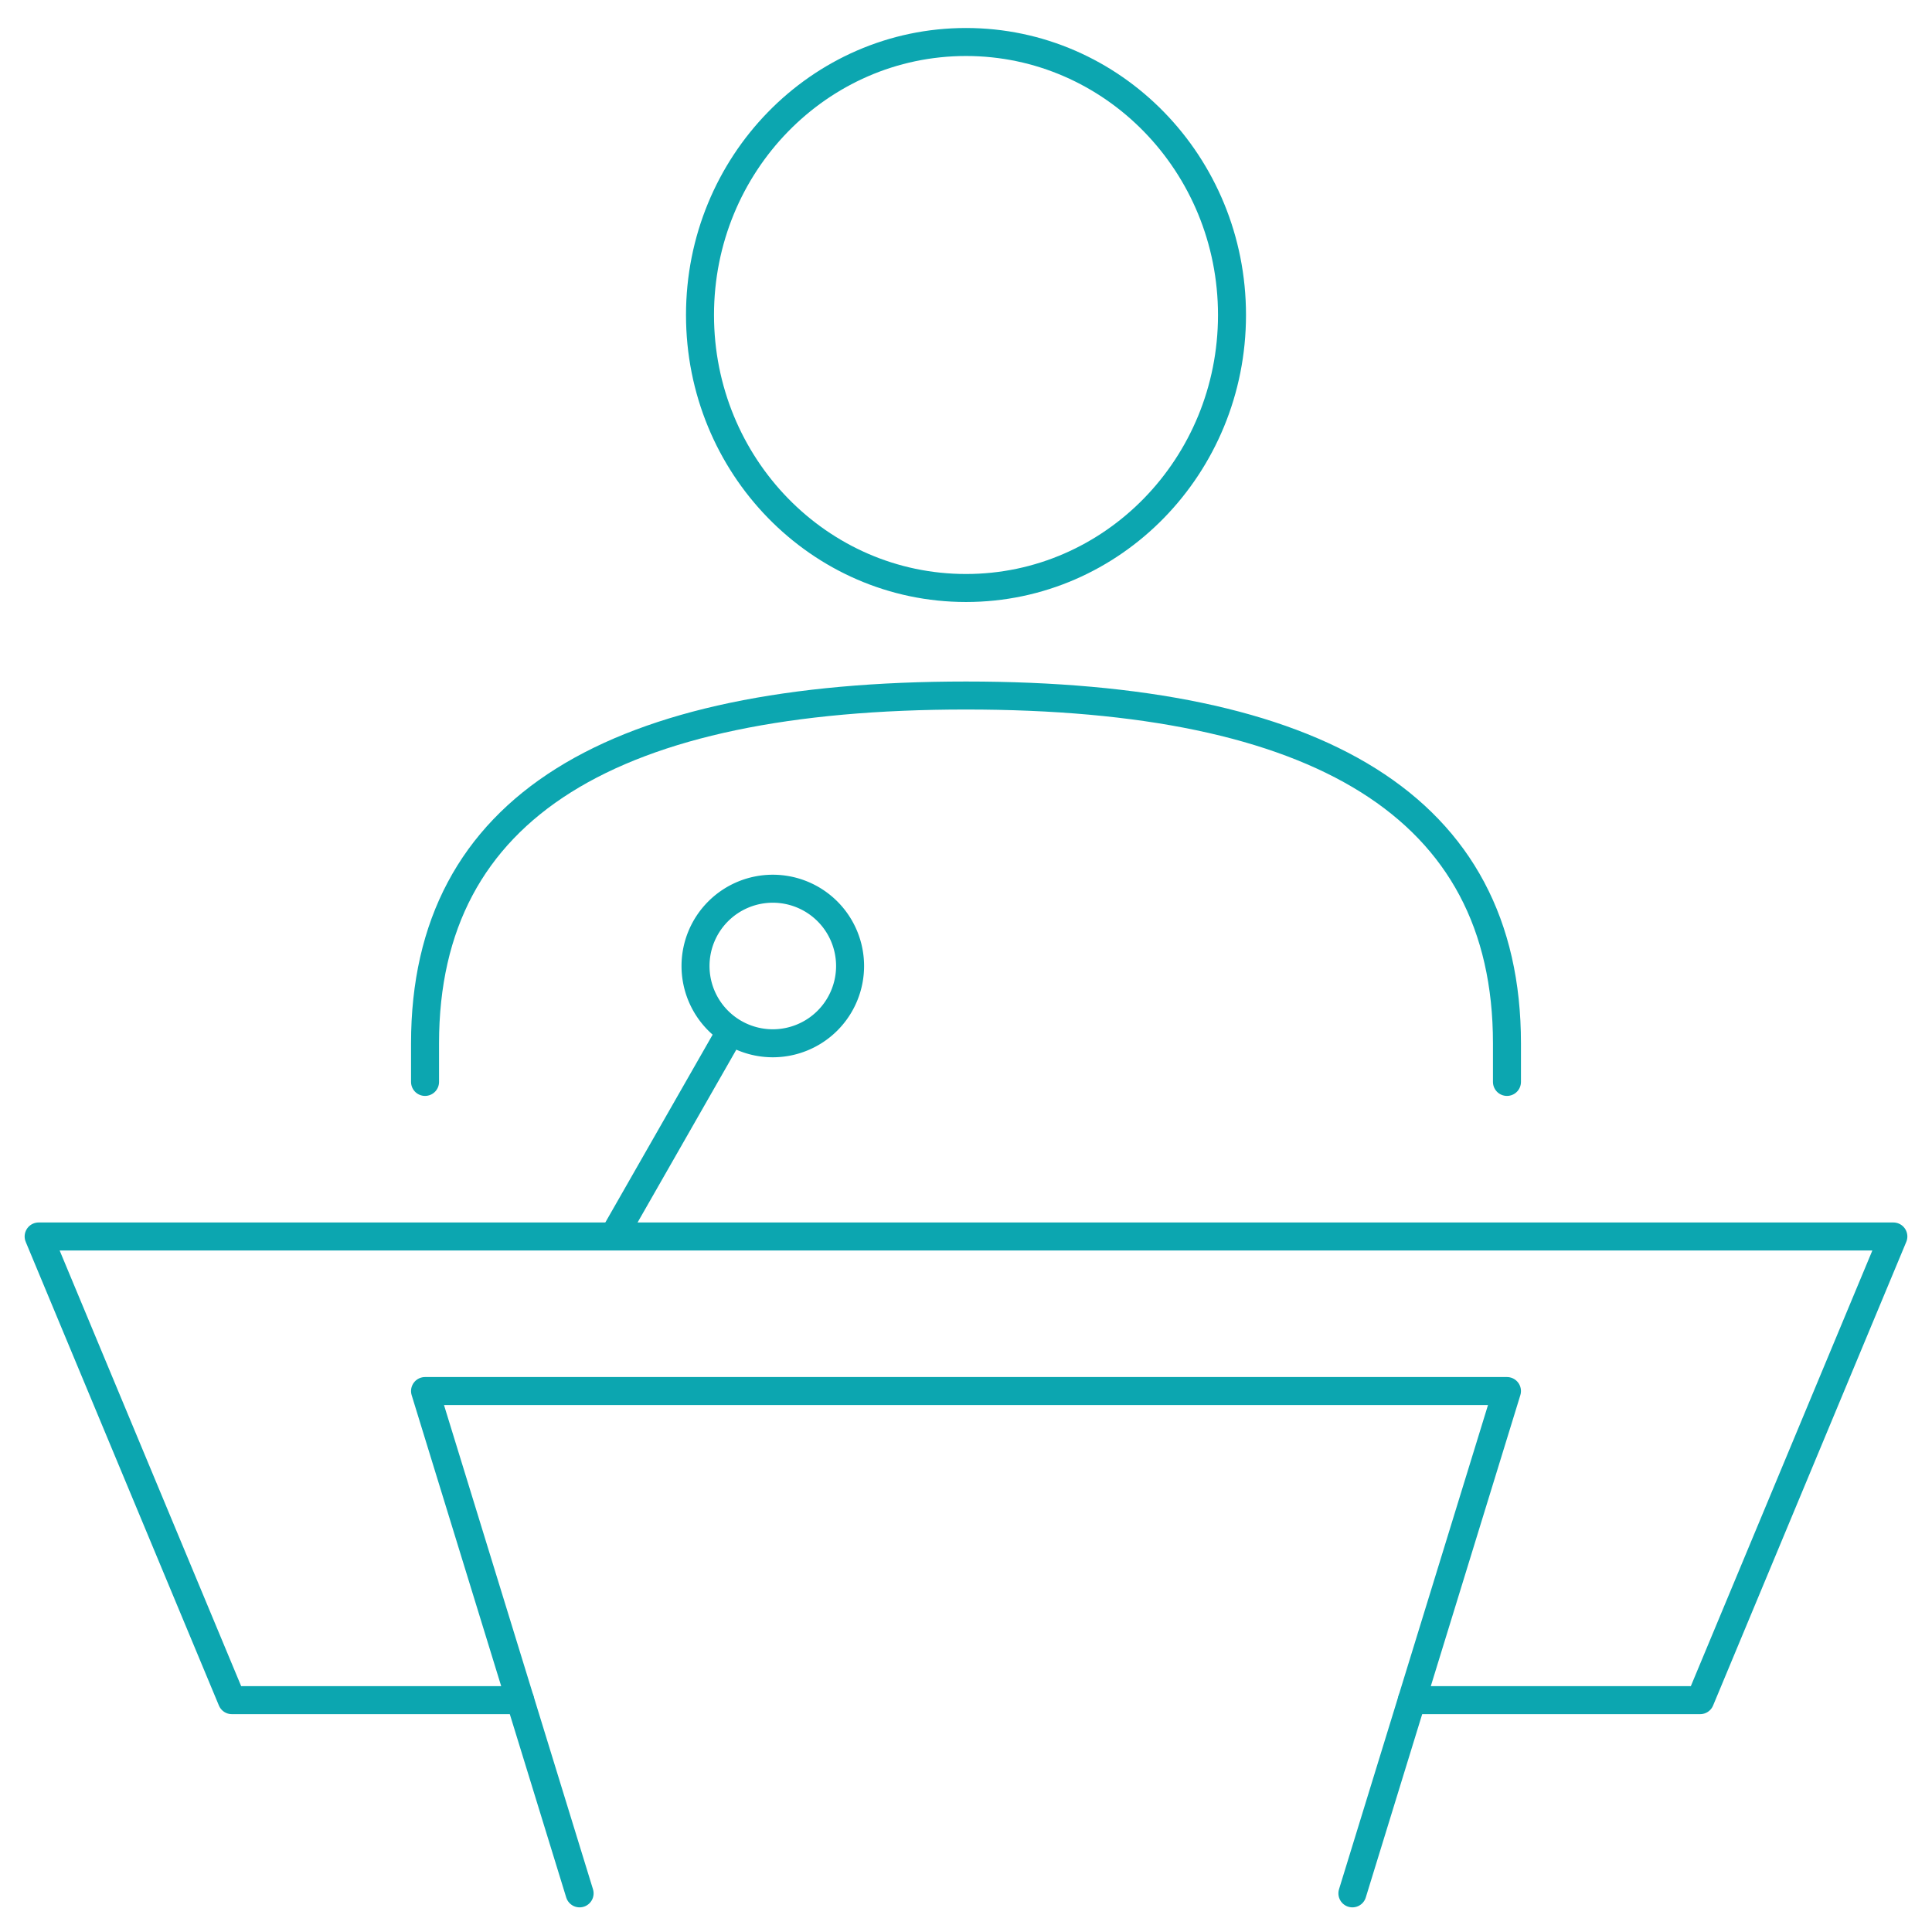 <svg id="Group_5767" data-name="Group 5767" xmlns="http://www.w3.org/2000/svg" xmlns:xlink="http://www.w3.org/1999/xlink" width="138" height="138" viewBox="0 0 138 138">
  <defs>
    <clipPath id="clip-path">
      <rect id="Rectangle_2391" data-name="Rectangle 2391" width="138" height="138" fill="none" stroke="#0ca6b0" stroke-width="2"/>
    </clipPath>
  </defs>
  <g id="Group_5766" data-name="Group 5766" clip-path="url(#clip-path)">
    <path id="Path_1166" data-name="Path 1166" d="M83.04,97.52A5.52,5.52,0,1,1,77.52,92a5.52,5.52,0,0,1,5.52,5.52" transform="translate(-22.32 -28.52)" fill="none" stroke="#0ca6b0" stroke-width="2"/>
    <line id="Line_15" data-name="Line 15" x1="8" y2="14" transform="translate(44 74)" fill="none" stroke="#0ca6b0" stroke-width="2"/>
    <path id="Path_1167" data-name="Path 1167" d="M102.086,161.12H122.68L136.48,128H4l13.8,33.12H38.394" transform="translate(-1.24 -39.68)" fill="none" stroke="#0ca6b0" stroke-linecap="round" stroke-linejoin="round" stroke-width="2"/>
    <path id="Path_1168" data-name="Path 1168" d="M110.24,179.88,121.28,144H44l11.04,35.88" transform="translate(-13.64 -44.64)" fill="none" stroke="#0ca6b0" stroke-linecap="round" stroke-linejoin="round" stroke-width="2"/>
    <ellipse id="Ellipse_8" data-name="Ellipse 8" cx="19" cy="19.5" rx="19" ry="19.5" transform="translate(50 3)" fill="none" stroke="#0ca6b0" stroke-linecap="round" stroke-linejoin="round" stroke-width="2"/>
    <path id="Path_1169" data-name="Path 1169" d="M44,99.6V96.84C44,79.887,57.518,72,82.64,72s38.64,7.887,38.64,24.84V99.6" transform="translate(-13.64 -22.32)" fill="none" stroke="#0ca6b0" stroke-linecap="round" stroke-linejoin="round" stroke-width="2"/>
  </g>
</svg>
